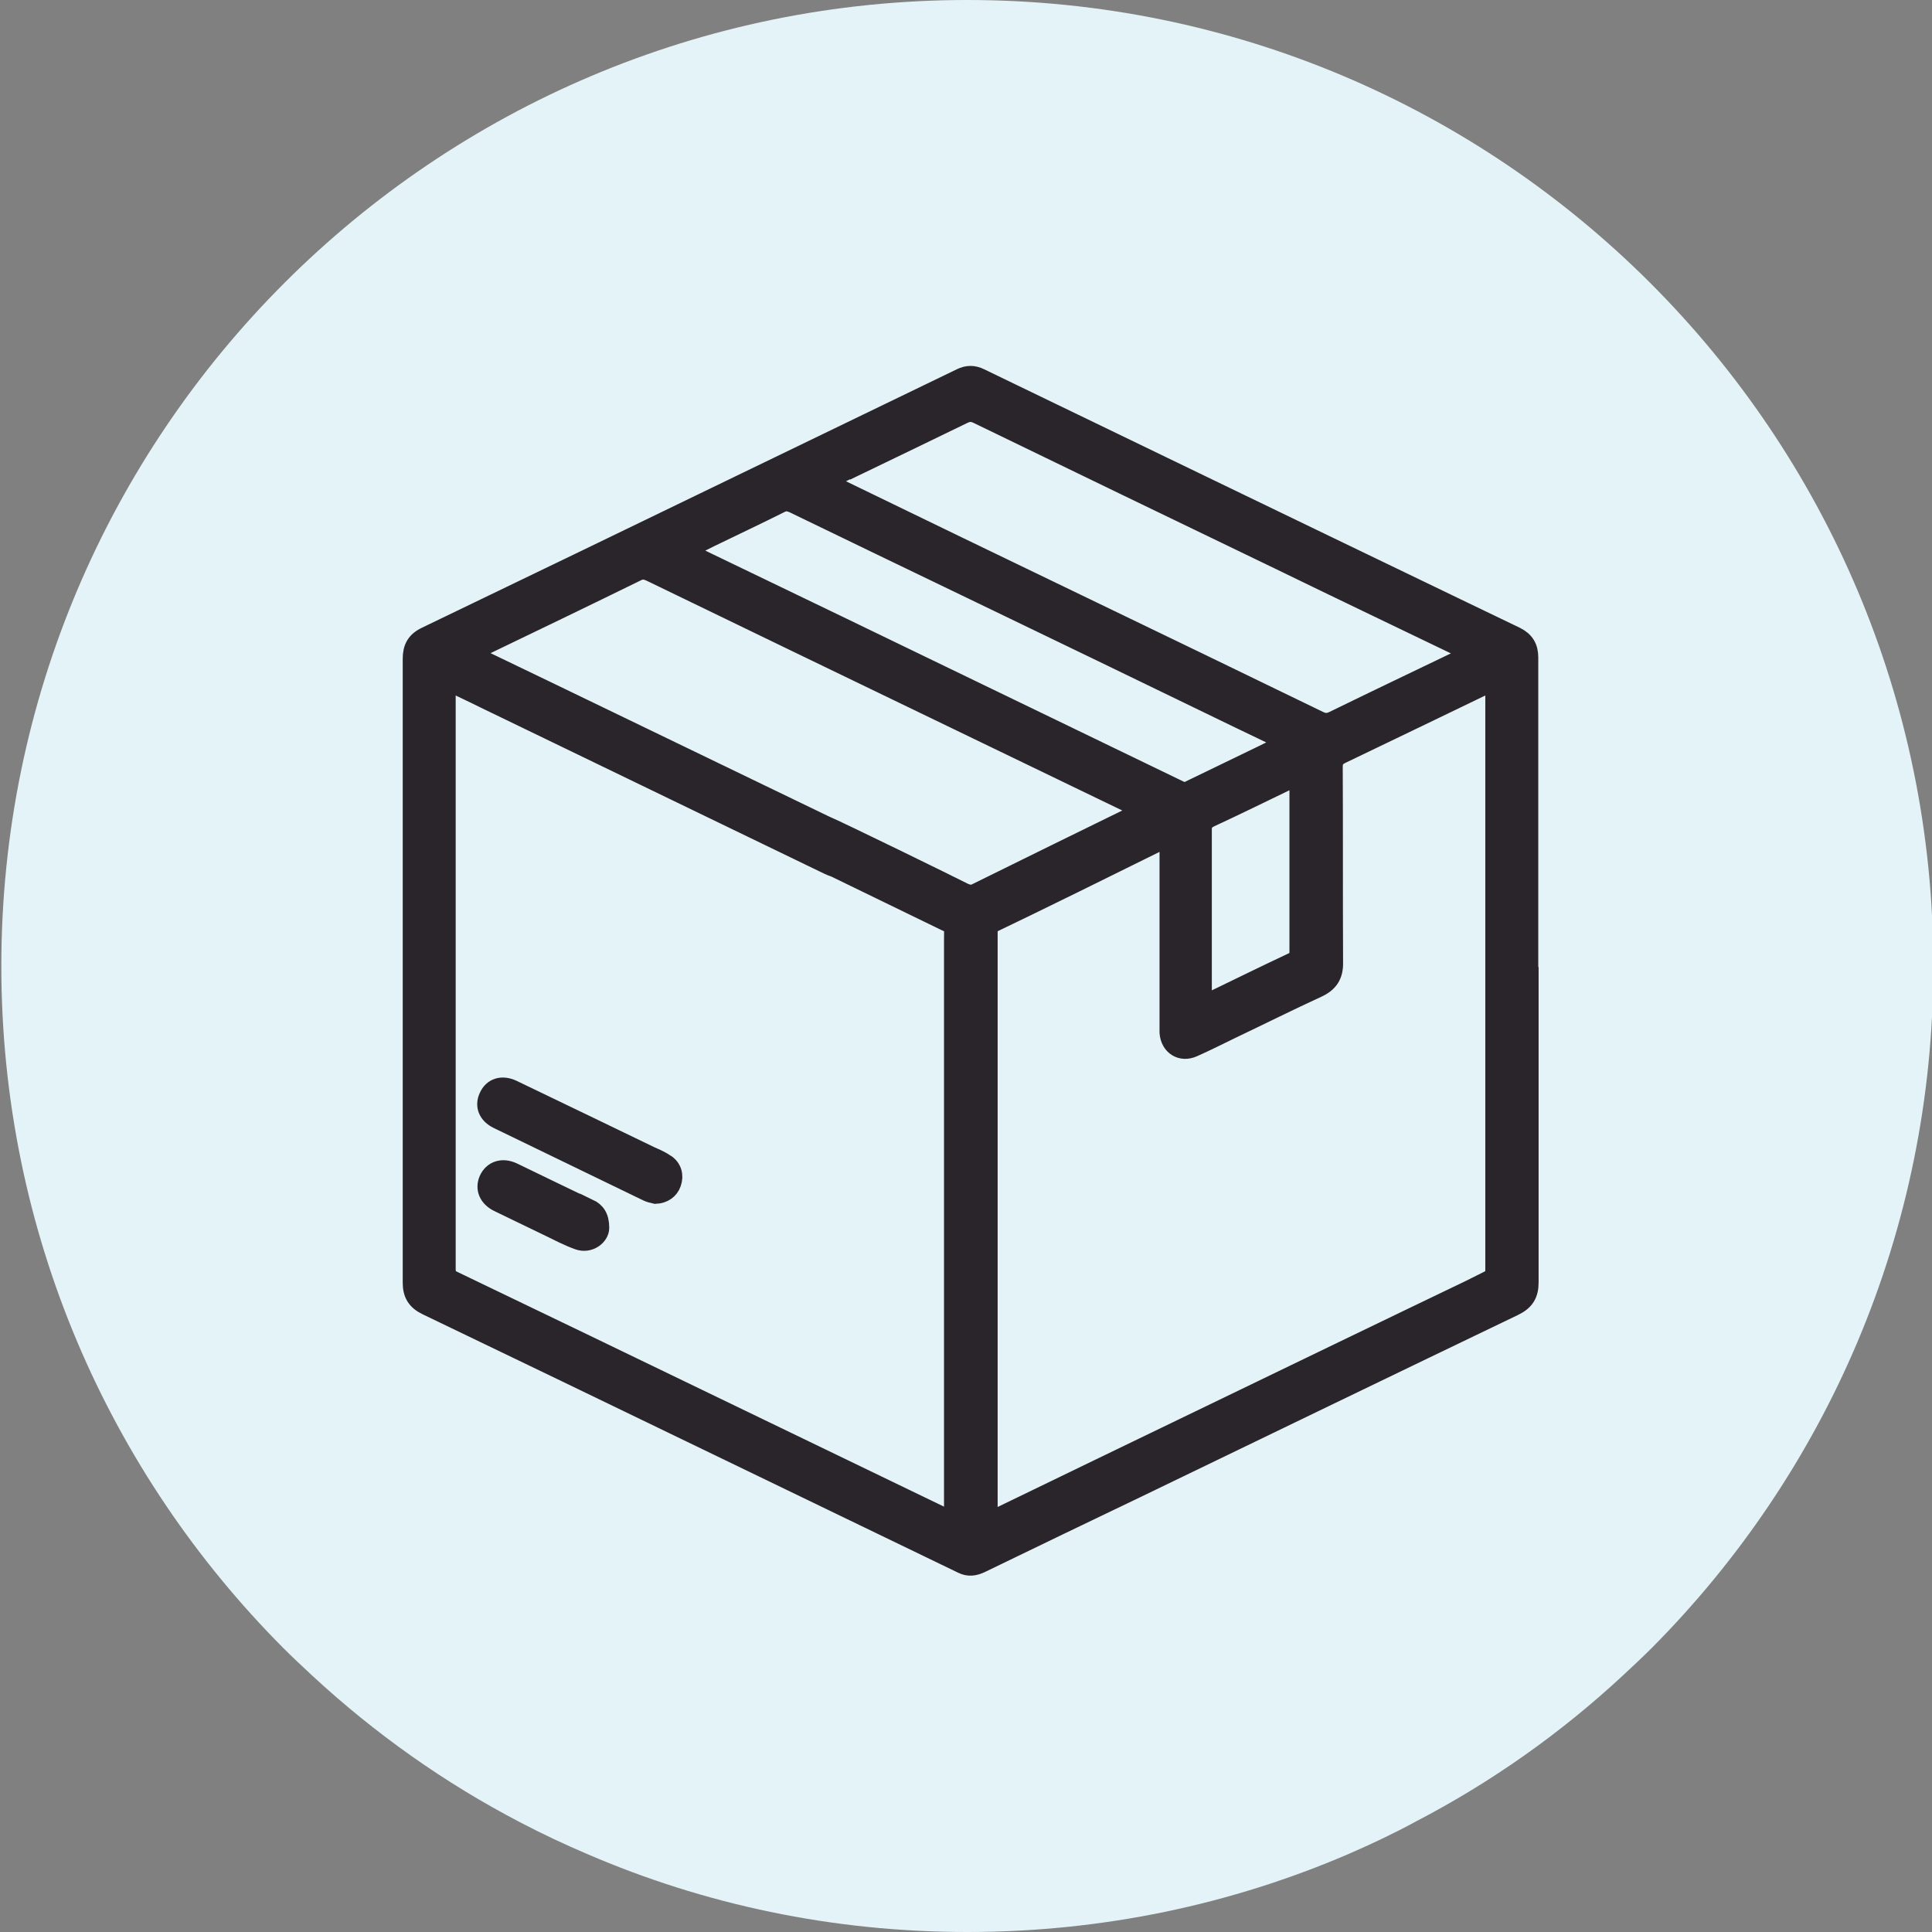<svg width="58" height="58" viewBox="0 0 58 58" fill="none" xmlns="http://www.w3.org/2000/svg">
<rect x="0" y="0" width="58" height="58" fill="#808080" stroke="none"/>
<g id="Collection=Misc Icon, Icon=Shipping" clip-path="url(#clip0_247_5534)">
<path id="Vector" d="M58.04 29C58.04 36.99 54.81 44.22 49.59 49.47C49.31 49.75 49.02 50.02 48.73 50.29C46.87 52.02 44.78 53.5 42.51 54.68C41.85 55.04 41.17 55.36 40.48 55.66C36.97 57.17 33.1 58 29.04 58C24.98 58 21.13 57.17 17.63 55.66C16.95 55.37 16.29 55.06 15.64 54.72C13.35 53.53 11.25 52.04 9.37 50.3C9.08 50.03 8.79 49.76 8.51 49.48C3.28 44.23 0.04 37 0.04 29C0.04 12.99 13.03 0 29.04 0C45.05 0 58.04 12.99 58.04 29Z" fill="#E4F3F7"/>
<path id="Vector_2" d="M45.91 29.14C45.91 26.01 45.91 22.87 45.91 19.74C45.91 19.43 45.79 19.23 45.51 19.09C44.98 18.84 44.46 18.58 43.93 18.33C41.08 16.96 38.23 15.58 35.39 14.21C33.4 13.25 31.42 12.29 29.43 11.33C29.23 11.23 29.04 11.23 28.84 11.33C26.71 12.36 24.58 13.39 22.45 14.42C19.23 15.98 16 17.54 12.78 19.09C12.47 19.24 12.36 19.45 12.36 19.78C12.36 26.02 12.36 32.27 12.36 38.51C12.36 38.85 12.49 39.06 12.8 39.21C15.61 40.56 18.41 41.91 21.22 43.27C23.77 44.5 26.33 45.74 28.88 46.97C29.08 47.07 29.26 47.04 29.45 46.95C31 46.2 32.55 45.45 34.1 44.71C37.89 42.88 41.67 41.05 45.46 39.23C45.79 39.07 45.92 38.86 45.92 38.5C45.92 35.39 45.92 32.27 45.92 29.15L45.91 29.14ZM25.58 14.07C26.7 13.53 27.82 12.99 28.93 12.45C29.08 12.38 29.19 12.38 29.34 12.45C32.35 13.91 35.35 15.36 38.36 16.81C40.21 17.71 42.07 18.6 43.92 19.49C43.98 19.52 44.04 19.55 44.14 19.61C44.04 19.67 43.97 19.71 43.9 19.75C42.61 20.37 41.31 20.99 40.02 21.62C39.87 21.69 39.76 21.69 39.61 21.62C37.18 20.44 34.76 19.27 32.33 18.1C29.9 16.93 27.46 15.75 25.03 14.57C24.97 14.54 24.91 14.5 24.81 14.44C25.09 14.3 25.33 14.18 25.57 14.06L25.58 14.07ZM36.11 24.9C36.11 24.73 36.17 24.65 36.32 24.57C37.14 24.19 37.95 23.79 38.76 23.4C38.82 23.37 38.88 23.35 38.96 23.32C38.96 23.42 38.98 23.49 38.98 23.56C38.98 25.23 38.98 26.9 38.98 28.57C38.98 28.73 38.93 28.81 38.79 28.87C37.96 29.26 37.13 29.67 36.3 30.07C36.25 30.09 36.2 30.11 36.12 30.14C36.12 30.04 36.11 29.97 36.11 29.91C36.11 28.24 36.11 26.57 36.11 24.9ZM21.33 16.15C22.03 15.81 22.73 15.48 23.43 15.13C23.56 15.06 23.67 15.07 23.81 15.13C25.54 15.97 27.27 16.8 28.99 17.63C31.69 18.93 34.4 20.24 37.1 21.55C37.52 21.75 37.95 21.96 38.37 22.16C38.44 22.19 38.5 22.23 38.61 22.3C38.34 22.43 38.11 22.54 37.89 22.65C37.17 23 36.44 23.35 35.72 23.7C35.61 23.76 35.52 23.76 35.4 23.7C31.99 22.05 28.57 20.4 25.16 18.75C23.7 18.05 22.24 17.34 20.78 16.64C20.72 16.61 20.67 16.58 20.57 16.53C20.85 16.39 21.09 16.27 21.33 16.15ZM28.62 45.32C28.62 45.42 28.62 45.51 28.6 45.64C28.51 45.6 28.44 45.58 28.38 45.55C24.79 43.82 21.2 42.08 17.61 40.35C16.28 39.71 14.95 39.07 13.62 38.43C13.47 38.36 13.41 38.28 13.41 38.1C13.41 32.3 13.41 26.51 13.41 20.71V20.45C13.82 20.65 14.19 20.82 14.55 21C17.98 22.66 21.42 24.32 24.85 25.98C24.92 26.01 24.98 26.04 25.05 26.06C26.14 26.59 27.97 27.48 28.22 27.6C28.67 27.83 28.61 27.69 28.61 28.23C28.61 33.93 28.61 39.62 28.61 45.32H28.62ZM29.34 26.78C29.2 26.85 29.09 26.84 28.95 26.78C28.54 26.57 25.19 24.93 24.76 24.75C22.02 23.43 19.28 22.1 16.54 20.78C15.83 20.44 15.13 20.1 14.42 19.76C14.34 19.72 14.26 19.67 14.14 19.61C14.23 19.56 14.29 19.52 14.35 19.49C15.95 18.72 17.55 17.95 19.14 17.17C19.29 17.1 19.4 17.13 19.53 17.19C20.98 17.89 22.44 18.6 23.89 19.3C26.99 20.8 30.09 22.29 33.19 23.79C33.56 23.97 33.94 24.15 34.31 24.33C33.3 24.82 30.17 26.36 29.34 26.77V26.78ZM44.68 38.43C41.78 39.82 38.89 41.22 35.99 42.62C33.96 43.6 31.93 44.58 29.91 45.56C29.85 45.59 29.79 45.61 29.7 45.65C29.7 45.53 29.68 45.44 29.68 45.34C29.68 39.88 29.68 34.41 29.68 28.95C29.68 28.63 29.68 28.31 29.68 27.99C29.68 27.84 29.73 27.76 29.86 27.7C30.81 27.25 33.65 25.85 35.08 25.14C35.08 27.01 35.08 28.88 35.08 30.74C35.08 30.83 35.08 30.91 35.08 31C35.11 31.41 35.46 31.63 35.83 31.46C36.21 31.29 36.59 31.1 36.96 30.92C37.82 30.51 38.68 30.08 39.55 29.68C39.9 29.52 40.06 29.29 40.05 28.89C40.04 26.93 40.05 24.98 40.04 23.02C40.04 22.83 40.11 22.74 40.27 22.66C41.73 21.96 43.18 21.26 44.63 20.56C44.69 20.53 44.76 20.51 44.85 20.47C44.85 20.55 44.86 20.62 44.86 20.68C44.86 26.5 44.86 32.31 44.86 38.13C44.86 38.29 44.8 38.36 44.66 38.43H44.68Z" fill="#2A242B" stroke="#2A242B" stroke-width="0.54" stroke-miterlimit="10"/>
<path id="Vector_3" d="M20 34.93C19.86 34.83 19.7 34.76 19.54 34.69C18.16 34.02 16.78 33.36 15.39 32.69C15.07 32.54 14.78 32.63 14.65 32.92C14.52 33.2 14.63 33.47 14.94 33.62C16.43 34.34 17.93 35.07 19.42 35.79C19.5 35.83 19.59 35.85 19.68 35.87C19.92 35.86 20.11 35.73 20.18 35.52C20.26 35.29 20.2 35.06 19.99 34.92L20 34.93Z" fill="#2A242B" stroke="#2A242B" stroke-width="0.54" stroke-miterlimit="10"/>
<path id="Vector_4" d="M17.68 36.27C17.32 36.1 16.96 35.92 16.6 35.75C16.2 35.56 15.8 35.36 15.4 35.17C15.08 35.02 14.78 35.12 14.65 35.41C14.53 35.69 14.65 35.96 14.95 36.11C15.45 36.35 15.94 36.59 16.44 36.83C16.75 36.98 17.05 37.14 17.36 37.25C17.69 37.37 18.02 37.12 18.02 36.86C18.02 36.52 17.89 36.36 17.68 36.26V36.27Z" fill="#2A242B" stroke="#2A242B" stroke-width="0.54" stroke-miterlimit="10"/>
</g>
<defs>
<clipPath id="clip0_247_5534">
<rect width="58" height="58" fill="white"/>
</clipPath>
</defs>
</svg>

